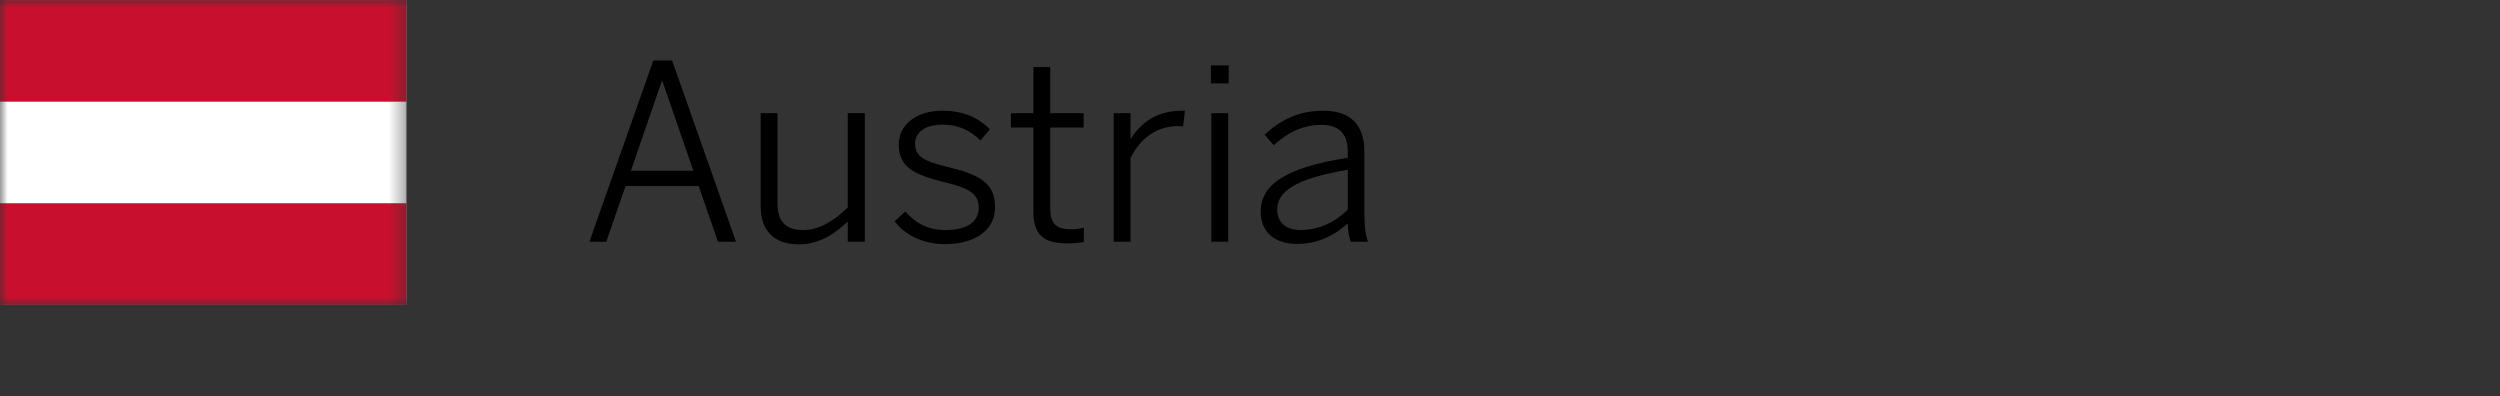<svg width="164" height="26" viewBox="0 0 164 26" fill="none" xmlns="http://www.w3.org/2000/svg">
<rect x="0" y="0" width="164" height="26" fill="#333333" stroke="none"/>
<mask id="mask0_424_807" style="mask-type:luminance" maskUnits="userSpaceOnUse" x="0" y="0" width="27" height="20">
<path d="M26.667 0H0V20H26.667V0Z" fill="white"/>
</mask>
<g mask="url(#mask0_424_807)">
<path fill-rule="evenodd" clip-rule="evenodd" d="M26.667 20H0V0H26.667V20Z" fill="white"/>
<path fill-rule="evenodd" clip-rule="evenodd" d="M26.667 20H0V13.333H26.667V20ZM26.667 6.671H0V0.004H26.667V6.671Z" fill="#C8102E"/>
</g>
<path d="M85.326 15.088C86.51 15.088 87.55 14.592 88.414 13.76V11.136C84.798 11.744 83.79 12.64 83.79 13.744C83.79 14.624 84.382 15.088 85.326 15.088ZM85.086 16C83.582 16 82.702 15.2 82.702 13.888C82.702 12.224 84.126 11.008 88.414 10.352V9.92C88.414 8.752 87.806 8.192 86.702 8.192C85.374 8.192 84.43 8.752 83.55 9.52L82.958 8.832C83.966 7.904 85.134 7.264 86.798 7.264C88.686 7.264 89.502 8.272 89.502 9.952V13.776C89.502 14.8 89.566 15.424 89.742 15.856H88.606C88.494 15.504 88.414 15.136 88.414 14.656C87.438 15.536 86.35 16 85.086 16Z" fill="black"/>
<path d="M79.435 5.472V4.288H80.603V5.472H79.435ZM79.467 15.856V7.424H80.571V15.856H79.467Z" fill="black"/>
<path d="M73.058 15.856V7.424H74.162V9.088H74.194C74.85 8.048 75.874 7.264 77.538 7.264H77.73L77.618 8.288C77.618 8.288 77.314 8.272 77.282 8.272C75.906 8.272 74.818 9.04 74.162 10.368V15.856H73.058Z" fill="black"/>
<path d="M70.014 15.968C68.398 15.968 67.79 15.344 67.79 13.888V8.368H66.318V7.424H67.79V4.4H68.894V7.424H71.086V8.368H68.894V13.664C68.894 14.56 69.182 15.04 70.222 15.04C70.542 15.04 70.862 15.008 71.102 14.928V15.872C70.846 15.92 70.398 15.968 70.014 15.968Z" fill="black"/>
<path d="M61.997 16.016C60.493 16.016 59.325 15.376 58.685 14.512L59.389 13.872C60.029 14.608 60.845 15.088 62.013 15.088C63.453 15.088 64.205 14.56 64.205 13.616C64.205 12.688 63.533 12.32 61.885 11.936C59.949 11.456 58.957 10.944 58.957 9.472C58.957 8.272 59.997 7.264 61.821 7.264C63.261 7.264 64.189 7.744 64.941 8.48L64.317 9.216C63.677 8.576 62.877 8.176 61.853 8.176C60.541 8.176 60.029 8.784 60.029 9.424C60.029 10.24 60.605 10.576 62.077 10.928C64.189 11.44 65.277 11.952 65.277 13.6C65.277 15.136 63.901 16.016 61.997 16.016Z" fill="black"/>
<path d="M52.412 16.032C50.732 16.032 49.9 15.088 49.9 13.52V7.424H51.004V13.328C51.004 14.512 51.516 15.088 52.684 15.088C53.756 15.088 54.668 14.512 55.612 13.616V7.424H56.732V15.856H55.612V14.528C54.796 15.328 53.724 16.032 52.412 16.032Z" fill="black"/>
<path d="M41.386 11.2H45.483L43.45 5.312H43.419L41.386 11.2ZM38.666 15.856L42.858 3.968H44.09L48.282 15.856H47.099L45.834 12.208H41.035L39.77 15.856H38.666Z" fill="black"/>
</svg>
